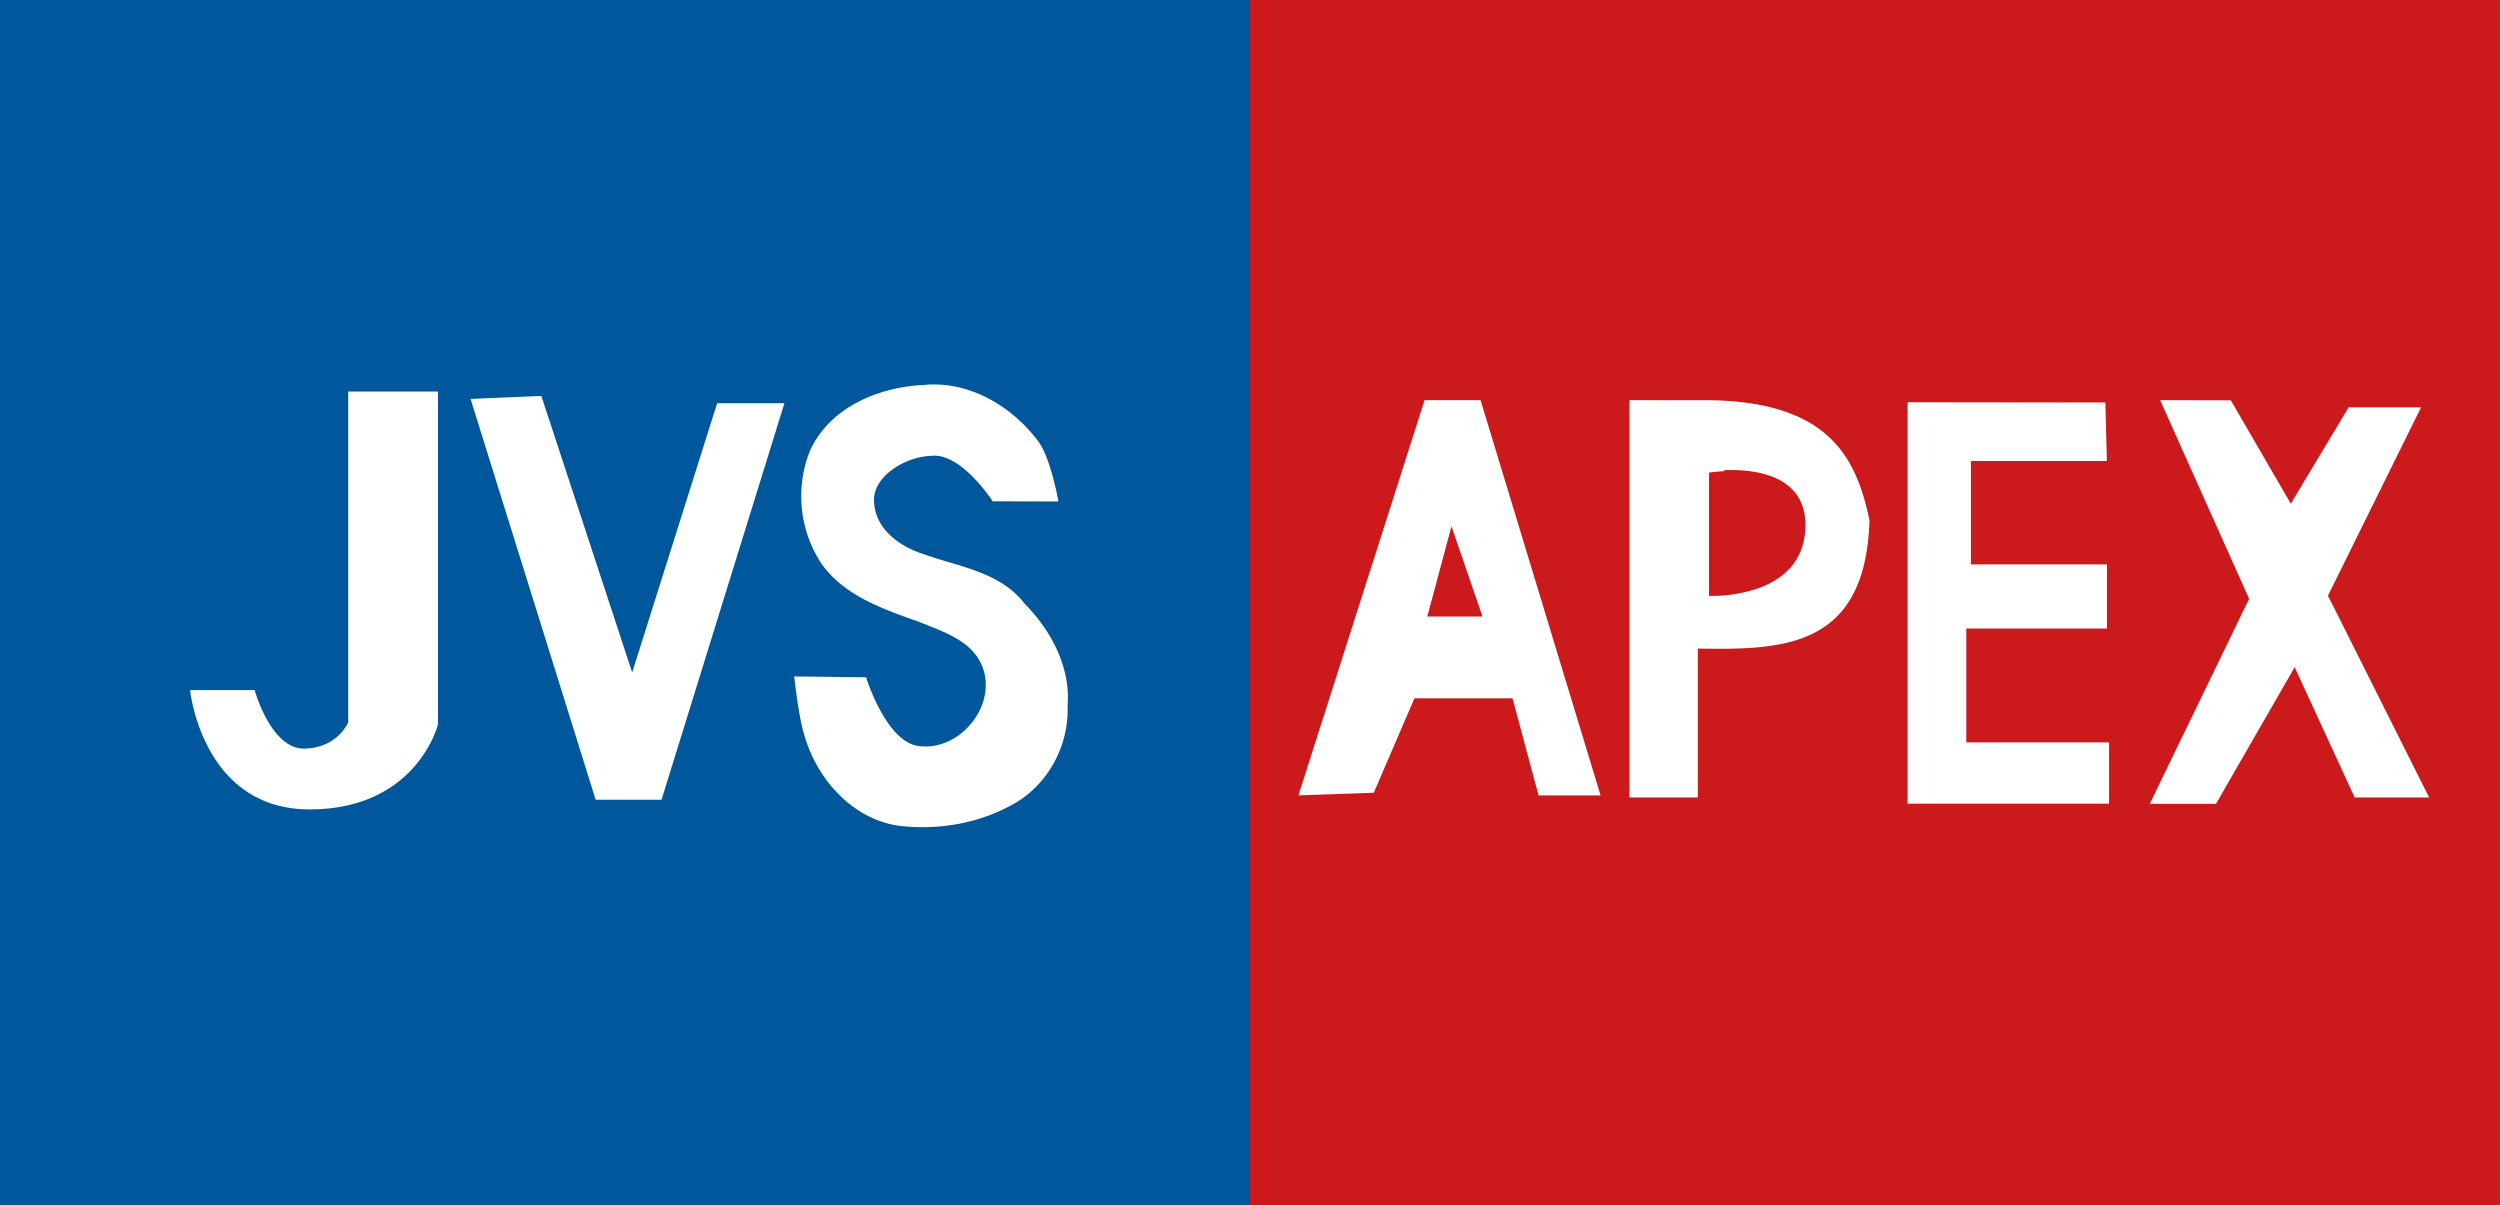 <!--?xml version="1.0" standalone="no"?--><svg xmlns="http://www.w3.org/2000/svg" viewBox="0 0 28.54 13.758"><rect x="0" y="0" width="28.54" height="13.758" fill="#333333" stroke="none"/><title>Apex Corporation Logo - SVG vector logo - www.oklogos.com</title><path d="M14.27 0h14.27v13.758H14.27z" fill="#cc1a1c"/><path d="M0 0h14.27v13.758H0z" fill="#00579b"/><path d="M2.172 7.878h.735s.186.676.568.668.5-.3.5-.3V4.47H5v3.8s-.24.97-1.466.97S2.17 7.88 2.17 7.88zm3.2-3.324L6.8 9.13h.752l1.403-4.527h-.768l-.97 3.074L6.18 4.52zm6.816 3.506c.016.45-.222.897-.617 1.118-.4.226-.86.3-1.303.25-.537-.074-.942-.533-1.086-1.036-.068-.217-.115-.67-.115-.67l.82.01s.22.714.582.782c.472.08.917-.447.748-.898-.115-.304-.455-.406-.728-.518-.4-.142-.856-.296-1.116-.67a1.401 1.401 0 0 1-.13-1.273c.22-.5.785-.738 1.302-.76.517-.053 1.02.248 1.316.655.138.196.222.675.222.675l-.75-.002s-.367-.57-.713-.518c-.28.008-.68.238-.64.548.028.303.303.492.57.575.4.144.87.2 1.15.567.297.3.525.722.487 1.164zm4.075-3.492l-1.44 4.512.86-.03.464-1.078h1.12l.297 1.108h.708l-1.37-4.512zm.307 1.44l.354 1.03h-.63zm2.032-1.44v4.536h.78v-1.7c.97.016 1.916-.002 1.96-1.465-.15-.716-.463-1.34-1.795-1.37zm1.075.8c.318-.014.953.034.933.655-.026.827-1.1.78-1.1.78V5.396s.07-.012.177-.017zm2.1-.776v4.583h2.3v-.7h-1.63v-1.3h1.606v-.732H22.5v-1.18h1.552l-.017-.668zm2.883-.024l1.016 2.268-1.134 2.34h.756l.898-1.56.685 1.488h.85L26.576 6.8l1.063-2.15h-.827l-.66 1.1-.685-1.18z" fill="#fff"/></svg>